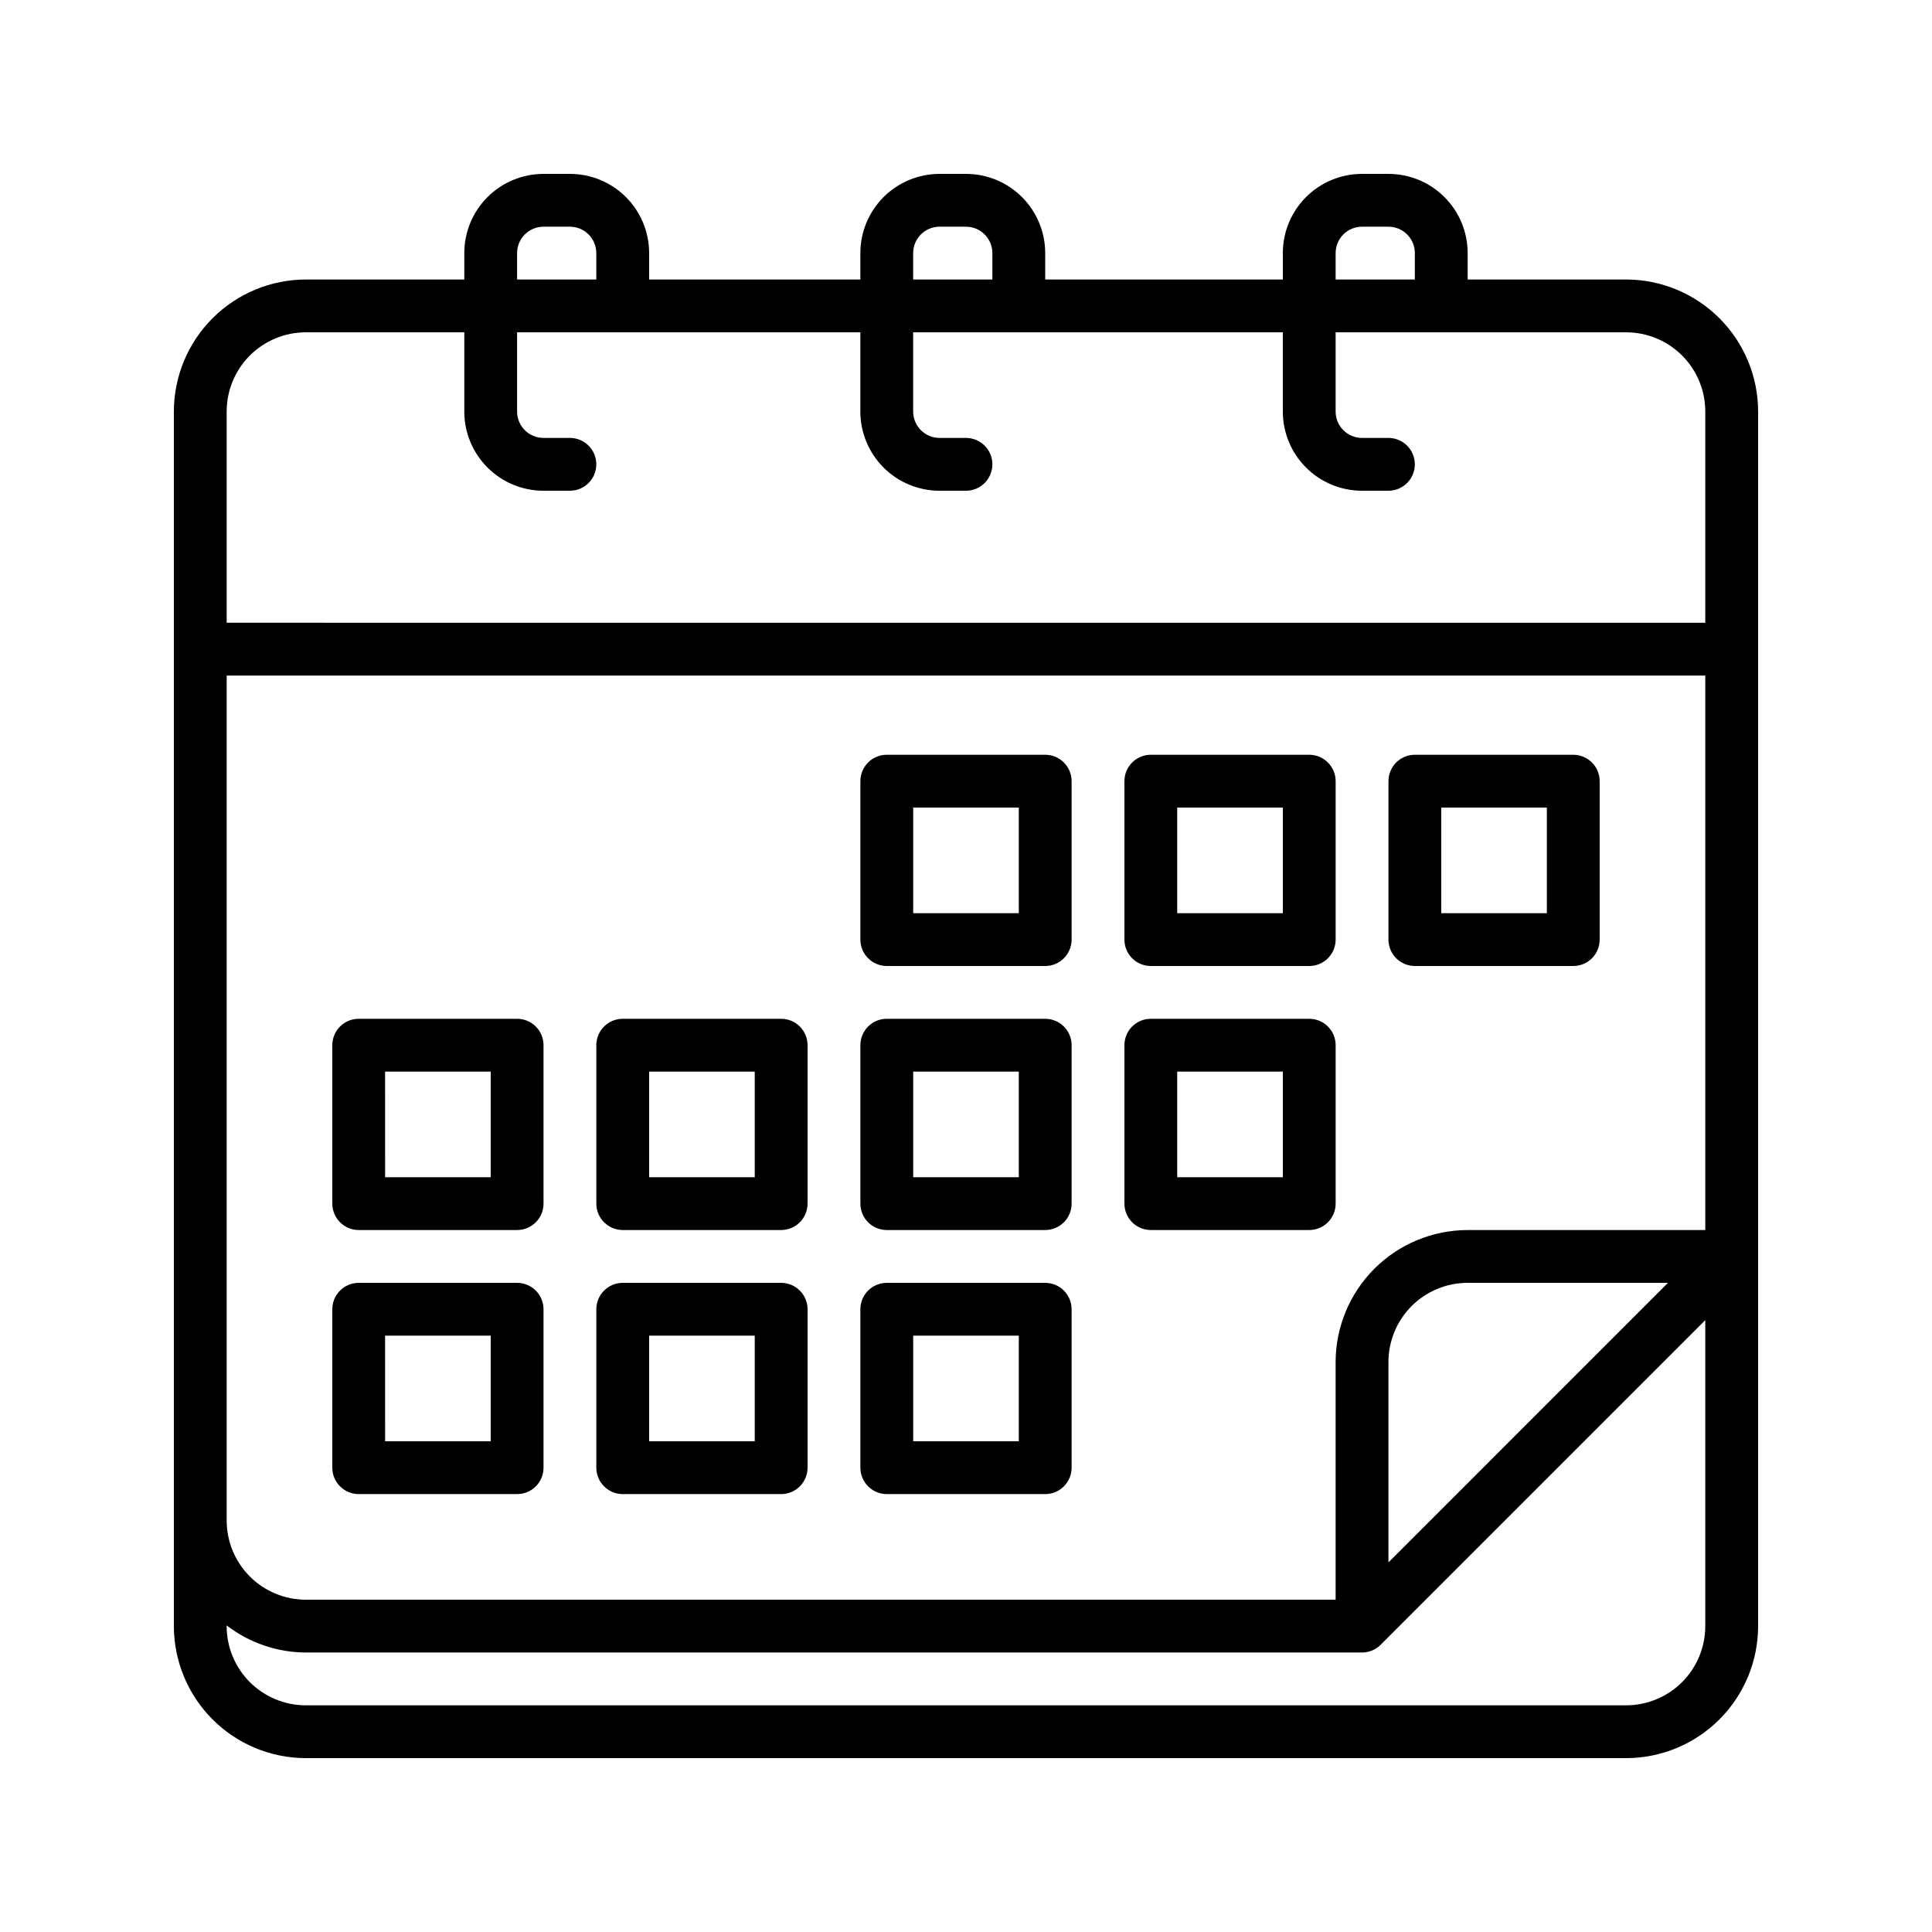 <?xml version="1.0" encoding="UTF-8"?>
<!-- Uploaded to: ICON Repo, www.svgrepo.com, Generator: ICON Repo Mixer Tools -->
<svg fill="#000000" width="800px" height="800px" version="1.1" viewBox="144 144 512 512" xmlns="http://www.w3.org/2000/svg">
 <g>
  <path d="m574.93 218.07h-41.984v-6.996c0-5.566-2.211-10.906-6.148-14.844s-9.277-6.148-14.844-6.148h-7c-5.566 0-10.906 2.211-14.844 6.148-3.934 3.938-6.148 9.277-6.148 14.844v6.996h-62.973v-6.996c0-5.566-2.215-10.906-6.148-14.844-3.938-3.938-9.277-6.148-14.844-6.148h-7c-5.566 0-10.906 2.211-14.844 6.148-3.934 3.938-6.148 9.277-6.148 14.844v6.996h-55.977v-6.996c0-5.566-2.211-10.906-6.148-14.844s-9.277-6.148-14.844-6.148h-7c-5.566 0-10.906 2.211-14.844 6.148-3.934 3.938-6.148 9.277-6.148 14.844v6.996h-41.98c-9.277 0.012-18.172 3.703-24.73 10.262-6.559 6.559-10.246 15.449-10.258 24.727v321.88c0.012 9.273 3.699 18.168 10.258 24.727 6.559 6.559 15.453 10.246 24.73 10.258h349.87c9.273-0.012 18.168-3.699 24.727-10.258s10.246-15.453 10.258-24.727v-321.88c-0.012-9.277-3.699-18.168-10.258-24.727s-15.453-10.25-24.727-10.262zm-76.973-6.996c0-3.863 3.133-6.996 6.996-6.996h7c1.855 0 3.637 0.734 4.945 2.047 1.312 1.312 2.051 3.094 2.051 4.949v6.996h-20.992zm-111.96 0c0-3.863 3.133-6.996 6.996-6.996h7c1.855 0 3.633 0.734 4.945 2.047s2.051 3.094 2.051 4.949v6.996h-20.992zm-104.96 0c0-3.863 3.133-6.996 6.996-6.996h7c1.855 0 3.633 0.734 4.945 2.047s2.051 3.094 2.051 4.949v6.996h-20.992zm-76.969 41.984c0-5.566 2.211-10.906 6.148-14.844 3.934-3.938 9.273-6.148 14.844-6.148h41.984v20.992h-0.004c0 5.566 2.215 10.906 6.148 14.844 3.938 3.938 9.277 6.148 14.844 6.148h7c3.863 0 6.996-3.133 6.996-7 0-3.863-3.133-6.996-6.996-6.996h-7c-3.863 0-6.996-3.133-6.996-6.996v-20.992h90.965v20.992c0 5.566 2.215 10.906 6.148 14.844 3.938 3.938 9.277 6.148 14.844 6.148h7c3.863 0 6.996-3.133 6.996-7 0-3.863-3.133-6.996-6.996-6.996h-7c-3.863 0-6.996-3.133-6.996-6.996v-20.992h97.961v20.992c0 5.566 2.215 10.906 6.148 14.844 3.938 3.938 9.277 6.148 14.844 6.148h7c3.863 0 6.996-3.133 6.996-7 0-3.863-3.133-6.996-6.996-6.996h-7c-3.863 0-6.996-3.133-6.996-6.996v-20.992h76.973c5.566 0 10.906 2.211 14.844 6.148 3.934 3.938 6.148 9.277 6.148 14.844v55.98l-391.85-0.004zm370.86 342.87h-349.87c-5.57 0-10.91-2.215-14.844-6.148-3.938-3.938-6.148-9.277-6.148-14.844v-0.184c6.019 4.633 13.395 7.152 20.992 7.18h279.89c1.855-0.004 3.637-0.742 4.949-2.051l86.02-86.02v81.074c0 5.566-2.215 10.906-6.148 14.844-3.938 3.934-9.277 6.148-14.844 6.148zm-62.977-37.883v-53.086c0-5.566 2.211-10.906 6.148-14.844 3.938-3.934 9.273-6.148 14.844-6.148h53.082zm83.969-88.07h-62.977c-9.277 0.012-18.168 3.699-24.727 10.258-6.559 6.559-10.25 15.453-10.262 24.727v62.977h-272.89c-5.57 0-10.91-2.211-14.844-6.148-3.938-3.934-6.148-9.273-6.148-14.844v-223.91h391.85z"/>
  <path d="m239.06 539.95h41.984c1.855 0 3.637-0.738 4.949-2.051s2.047-3.09 2.047-4.945v-41.984c0-1.855-0.734-3.637-2.047-4.949s-3.094-2.051-4.949-2.051h-41.984c-3.863 0-6.996 3.133-6.996 7v41.984c0 1.855 0.738 3.633 2.051 4.945 1.309 1.312 3.09 2.051 4.945 2.051zm6.996-41.984h27.988v27.988h-27.984z"/>
  <path d="m309.03 539.95h41.984c1.855 0 3.637-0.738 4.949-2.051s2.051-3.09 2.051-4.945v-41.984c0-1.855-0.738-3.637-2.051-4.949s-3.094-2.051-4.949-2.051h-41.984c-3.863 0-6.996 3.133-6.996 7v41.984c0 1.855 0.738 3.633 2.051 4.945s3.09 2.051 4.945 2.051zm6.996-41.984h27.988v27.988h-27.984z"/>
  <path d="m379.01 539.95h41.984c1.855 0 3.633-0.738 4.945-2.051s2.051-3.09 2.051-4.945v-41.984c0-1.855-0.738-3.637-2.051-4.949s-3.09-2.051-4.945-2.051h-41.984c-3.867 0-7 3.133-7 7v41.984c0 1.855 0.738 3.633 2.051 4.945s3.094 2.051 4.949 2.051zm6.996-41.984h27.988v27.988h-27.988z"/>
  <path d="m239.06 469.97h41.984c1.855 0 3.637-0.738 4.949-2.051s2.047-3.09 2.047-4.945v-41.984c0-1.859-0.734-3.637-2.047-4.949s-3.094-2.051-4.949-2.051h-41.984c-3.863 0-6.996 3.133-6.996 7v41.984c0 1.855 0.738 3.633 2.051 4.945 1.309 1.312 3.09 2.051 4.945 2.051zm6.996-41.984h27.988v27.988h-27.984z"/>
  <path d="m309.03 469.97h41.984c1.855 0 3.637-0.738 4.949-2.051s2.051-3.09 2.051-4.945v-41.984c0-1.859-0.738-3.637-2.051-4.949s-3.094-2.051-4.949-2.051h-41.984c-3.863 0-6.996 3.133-6.996 7v41.984c0 1.855 0.738 3.633 2.051 4.945s3.09 2.051 4.945 2.051zm6.996-41.984h27.988v27.988h-27.984z"/>
  <path d="m379.01 469.97h41.984c1.855 0 3.633-0.738 4.945-2.051s2.051-3.09 2.051-4.945v-41.984c0-1.859-0.738-3.637-2.051-4.949s-3.09-2.051-4.945-2.051h-41.984c-3.867 0-7 3.133-7 7v41.984c0 1.855 0.738 3.633 2.051 4.945s3.094 2.051 4.949 2.051zm6.996-41.984h27.988v27.988h-27.988z"/>
  <path d="m448.98 469.97h41.984c1.855 0 3.637-0.738 4.945-2.051 1.312-1.312 2.051-3.09 2.051-4.945v-41.984c0-1.859-0.738-3.637-2.051-4.949-1.309-1.312-3.09-2.051-4.945-2.051h-41.984c-3.863 0-6.996 3.133-6.996 7v41.984c0 1.855 0.734 3.633 2.047 4.945s3.094 2.051 4.949 2.051zm6.996-41.984h27.988v27.988h-27.988z"/>
  <path d="m379.01 400h41.984c1.855 0 3.633-0.738 4.945-2.051s2.051-3.094 2.051-4.949v-41.984c0-1.855-0.738-3.633-2.051-4.945s-3.09-2.051-4.945-2.051h-41.984c-3.867 0-7 3.133-7 6.996v41.984c0 1.855 0.738 3.637 2.051 4.949s3.094 2.051 4.949 2.051zm6.996-41.984h27.988v27.988h-27.988z"/>
  <path d="m448.98 400h41.984c1.855 0 3.637-0.738 4.945-2.051 1.312-1.312 2.051-3.094 2.051-4.949v-41.984c0-1.855-0.738-3.633-2.051-4.945-1.309-1.312-3.09-2.051-4.945-2.051h-41.984c-3.863 0-6.996 3.133-6.996 6.996v41.984c0 1.855 0.734 3.637 2.047 4.949s3.094 2.051 4.949 2.051zm6.996-41.984h27.988v27.988h-27.988z"/>
  <path d="m518.95 400h41.984c1.855 0 3.637-0.738 4.949-2.051s2.047-3.094 2.047-4.949v-41.984c0-1.855-0.734-3.633-2.047-4.945s-3.094-2.051-4.949-2.051h-41.984c-3.863 0-6.996 3.133-6.996 6.996v41.984c0 1.855 0.738 3.637 2.047 4.949 1.312 1.312 3.094 2.051 4.949 2.051zm6.996-41.984h27.988v27.988h-27.988z"/>
 </g>
</svg>